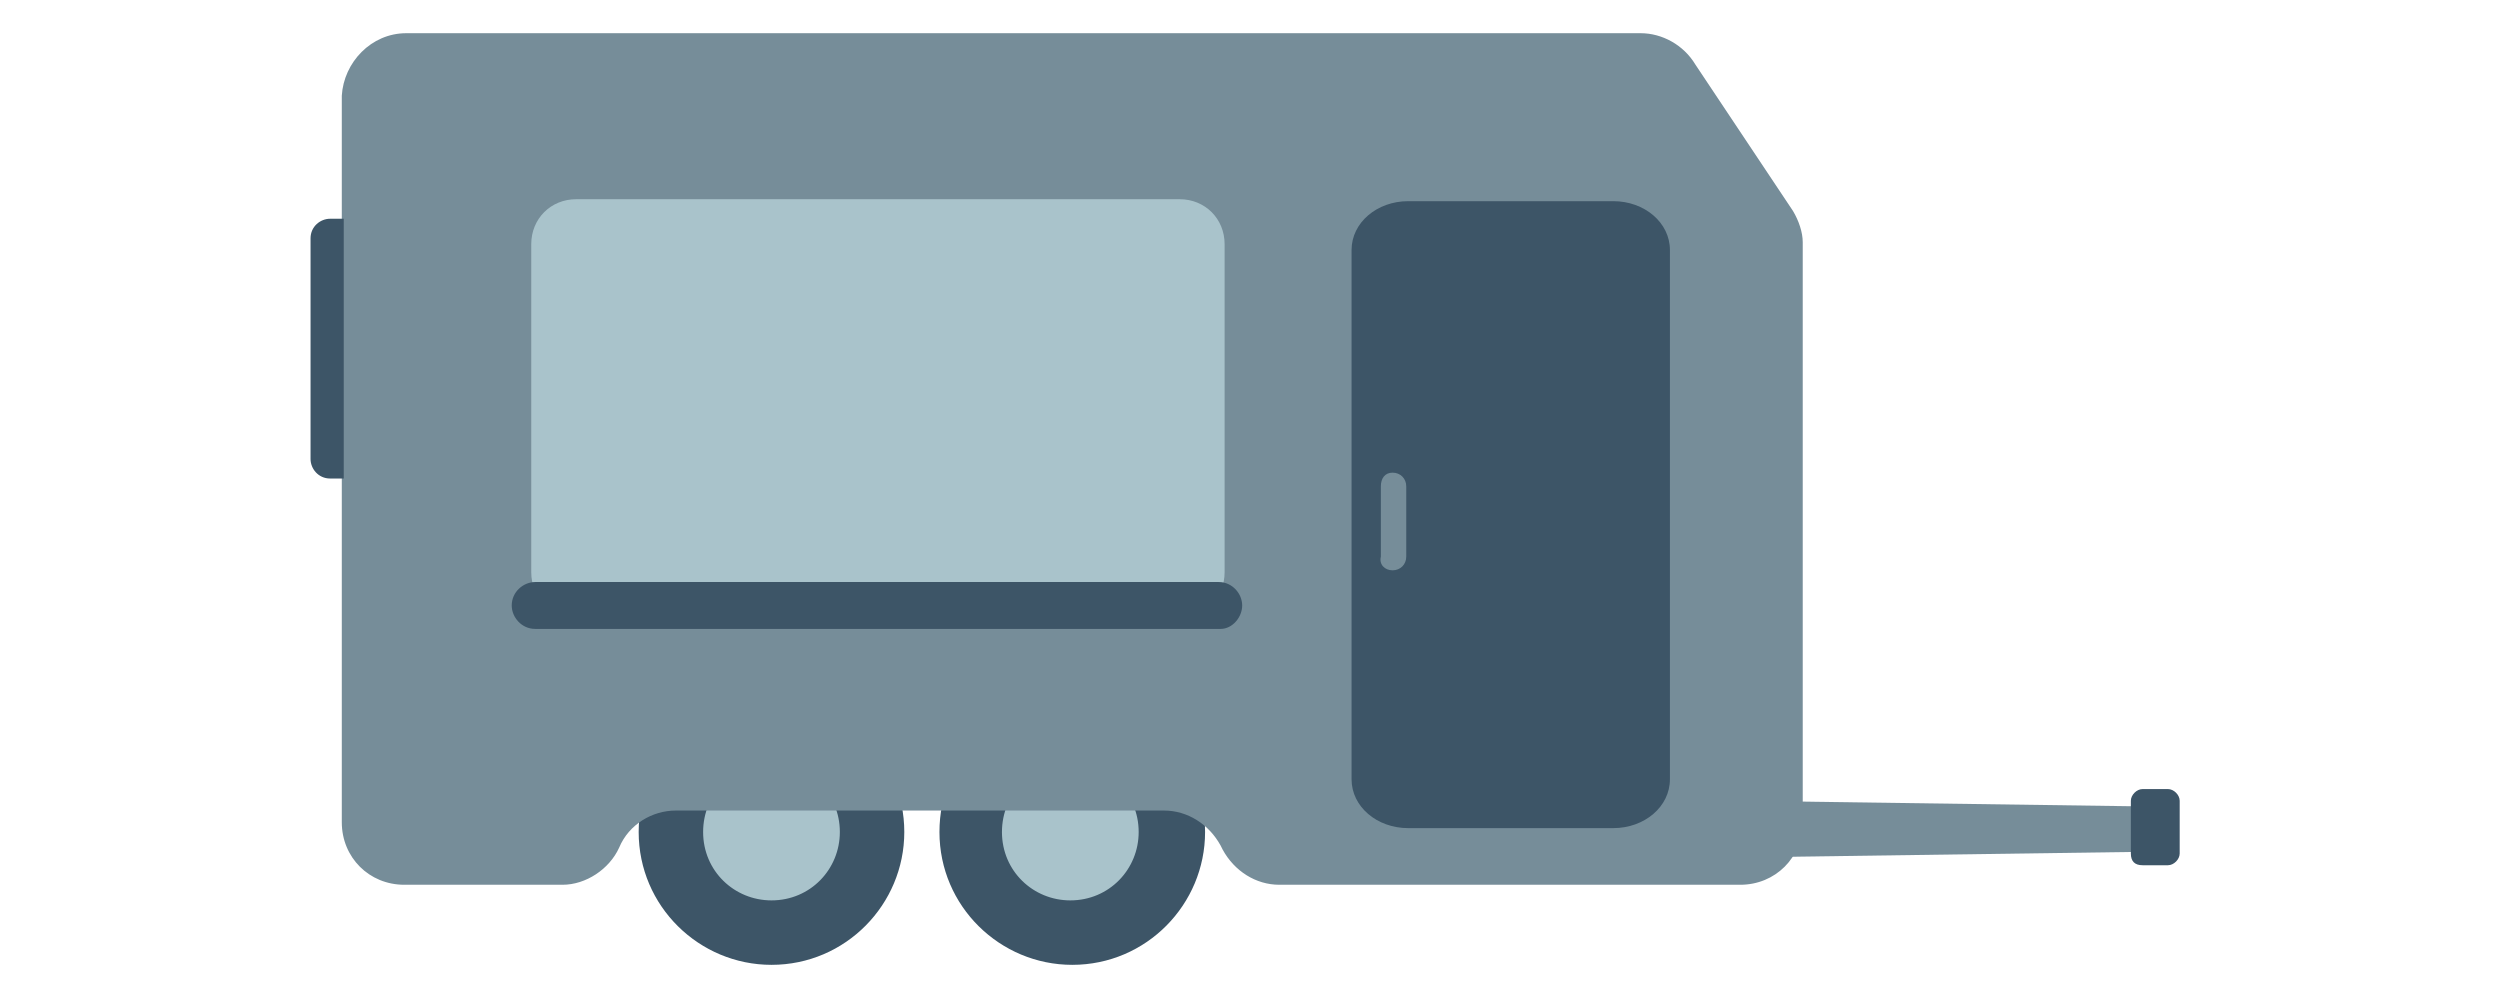 <svg xmlns="http://www.w3.org/2000/svg" width="160" height="64" viewBox="0 0 160 64">
  <g fill="none" transform="translate(19 2)">
    <g transform="translate(21.25 42.5)">
      <path fill="#3D5567" d="M19.875 8.75C19.875 13.5 23.75 17.25 28.375 17.25 33.125 17.25 36.875 13.375 36.875 8.75 36.875 4 33 .25 28.375.25 23.625.125 19.875 4 19.875 8.75zM.625 8.75C.625 13.5 4.5 17.25 9.125 17.25 13.875 17.25 17.625 13.375 17.625 8.75 17.625 4 13.75.25 9.125.25 4.5.125.625 4 .625 8.75z"/>
      <path fill="#A9C3CB" d="M4.75 8.75C4.75 11.25 6.75 13.125 9.125 13.125 11.625 13.125 13.5 11.125 13.5 8.75 13.5 6.25 11.5 4.375 9.125 4.375 6.75 4.25 4.75 6.25 4.75 8.75zM23.875 8.75C23.875 11.25 25.875 13.125 28.25 13.125 30.75 13.125 32.625 11.125 32.625 8.75 32.625 6.25 30.625 4.375 28.25 4.375 25.875 4.25 23.875 6.25 23.875 8.75z"/>
    </g>
    <polygon fill="#768D99" points="92.5 52.875 119.25 52.5 119.25 49.625 92.5 49.25"/>
    <path fill="#768D99" d="M4.5,0.125 L83.5,0.125 C84.875,0.125 86.25,0.875 87,2.125 L93.25,11.5 C93.625,12.125 93.875,12.875 93.875,13.5 L93.875,50.625 C93.875,52.875 92.125,54.625 89.875,54.625 L60.375,54.625 C58.875,54.625 57.5,53.75 56.75,52.375 L56.625,52.125 C55.875,50.75 54.5,49.875 53,49.875 L21.75,49.875 C20.25,49.875 18.75,50.75 18.125,52.25 L18.125,52.25 C17.5,53.625 16,54.625 14.5,54.625 L4.375,54.625 C2.125,54.625 0.375,52.875 0.375,50.625 L0.375,4.125 C0.5,2 2.25,0.125 4.5,0.125 Z" transform="translate(2.5)"/>
    <path fill="#A9C3CB" d="M56.5,37.5 C58.125,37.5 59.375,36.25 59.375,34.625 L59.375,13.625 C59.375,12 58.125,10.75 56.5,10.75 L17.875,10.75 C16.25,10.75 15,12 15,13.625 L15,34.625 C15,36.25 16.25,37.5 17.875,37.5 L56.5,37.5 Z"/>
    <path fill="#3D5567" d="M71.125,51 L84.25,51 C86.25,51 87.875,49.625 87.875,47.875 L87.875,14 C87.875,12.25 86.25,10.875 84.25,10.875 L71.125,10.875 C69.125,10.875 67.5,12.25 67.5,14 L67.5,47.875 C67.5,49.625 69.125,51 71.125,51 Z"/>
    <path fill="#768D99" d="M1.375,7 C1.875,7 2.25,6.625 2.25,6.125 L2.25,1.625 C2.25,1.125 1.875,0.75 1.375,0.75 C0.875,0.75 0.625,1.125 0.625,1.625 L0.625,6.125 C0.5,6.625 0.875,7 1.375,7 Z" transform="translate(68.75 27.5)"/>
    <path fill="#3D5567" d="M118.125 53.375L119.75 53.375C120.125 53.375 120.5 53 120.5 52.625L120.5 49.25C120.5 48.875 120.125 48.5 119.75 48.5L118.125 48.5C117.75 48.5 117.375 48.875 117.375 49.25L117.375 52.625C117.375 53.125 117.625 53.375 118.125 53.375zM3 11.875L3 28.625 2.125 28.625C1.375 28.625.875 28 .875 27.375L.875 13.25C.875 12.5 1.5 12 2.125 12L3 12 3 11.875z"/>
    <path fill="#3D5567" d="M46.75,1.75 C46.75,1 46.125,0.25 45.25,0.25 L1.5,0.25 C0.75,0.25 0,0.875 0,1.75 C0,2.5 0.625,3.25 1.5,3.25 L45.375,3.25 C46.125,3.25 46.75,2.5 46.75,1.75 Z" transform="translate(13.75 35)"/>
  </g>
</svg>
